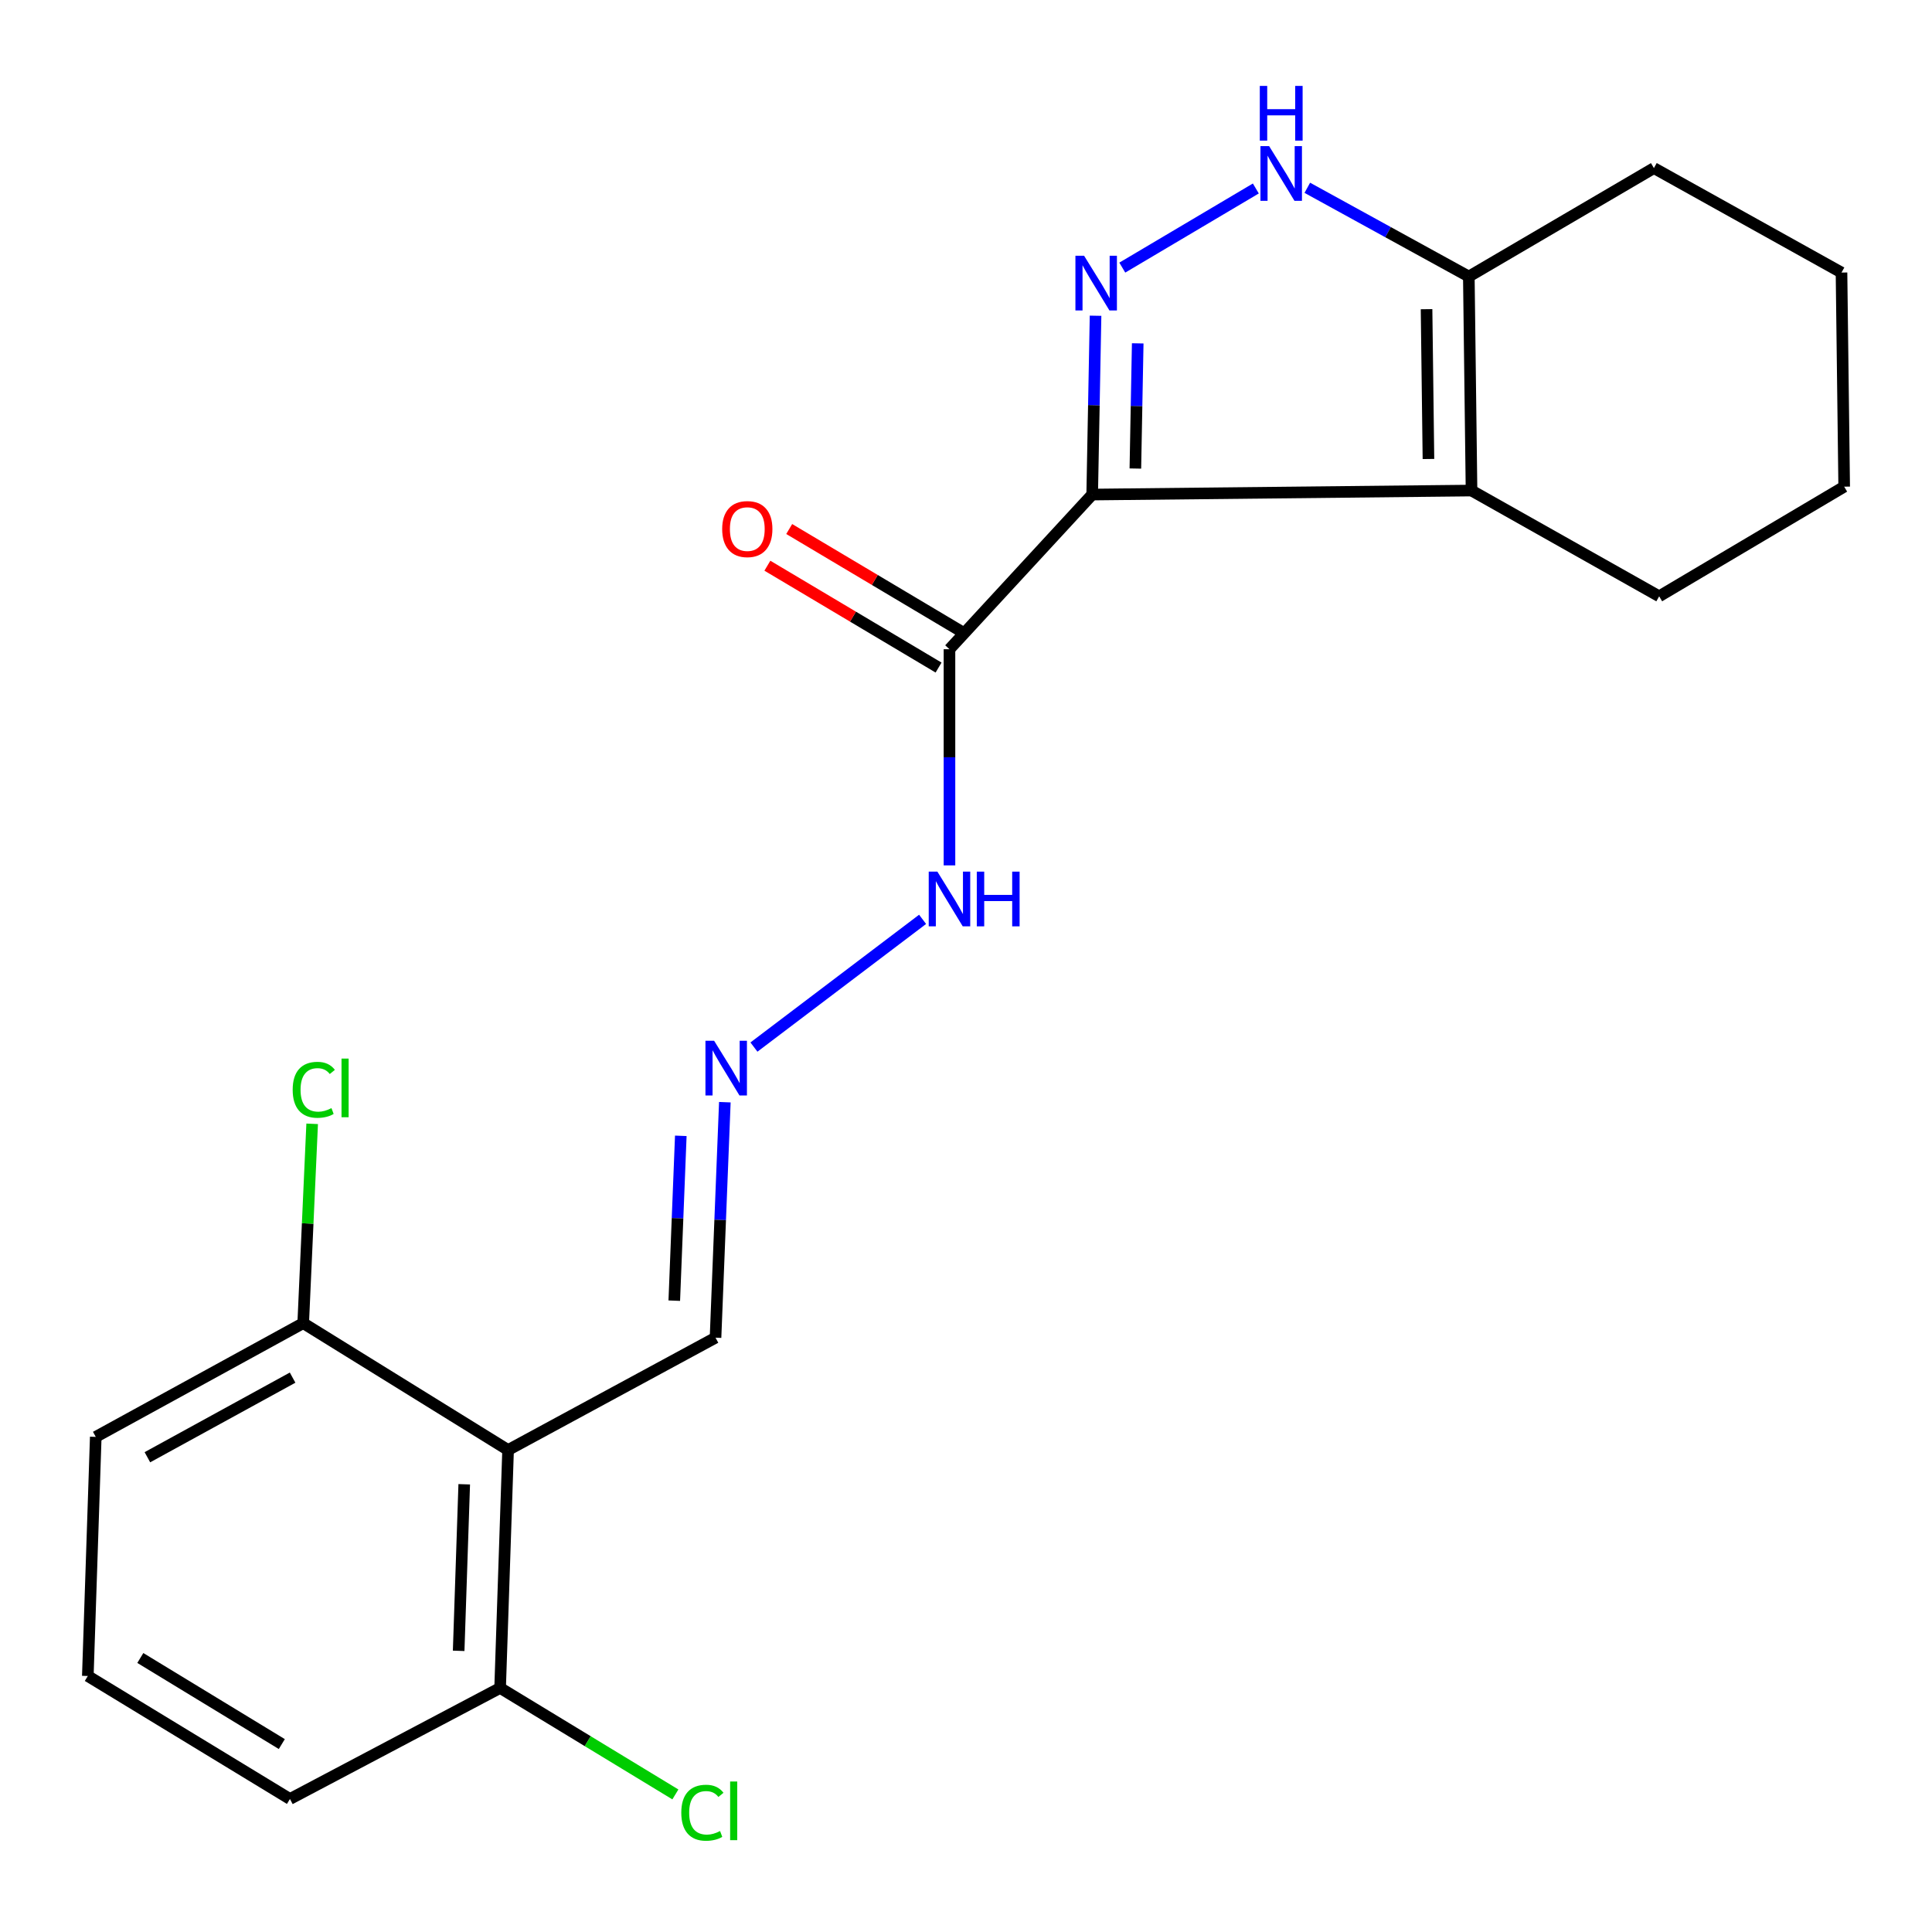 <?xml version='1.0' encoding='iso-8859-1'?>
<svg version='1.1' baseProfile='full'
              xmlns='http://www.w3.org/2000/svg'
                      xmlns:rdkit='http://www.rdkit.org/xml'
                      xmlns:xlink='http://www.w3.org/1999/xlink'
                  xml:space='preserve'
width='1000px' height='1000px' viewBox='0 0 1000 1000'>
<!-- END OF HEADER -->
<rect style='opacity:1.0;fill:#FFFFFF;stroke:none' width='1000' height='1000' x='0' y='0'> </rect>
<path class='bond-0' d='M 565.314,255.984 L 566.186,209.704' style='fill:none;fill-rule:evenodd;stroke:#000000;stroke-width:6px;stroke-linecap:butt;stroke-linejoin:miter;stroke-opacity:1' />
<path class='bond-0' d='M 566.186,209.704 L 567.057,163.423' style='fill:none;fill-rule:evenodd;stroke:#0000FF;stroke-width:6px;stroke-linecap:butt;stroke-linejoin:miter;stroke-opacity:1' />
<path class='bond-0' d='M 587.662,242.516 L 588.272,210.12' style='fill:none;fill-rule:evenodd;stroke:#000000;stroke-width:6px;stroke-linecap:butt;stroke-linejoin:miter;stroke-opacity:1' />
<path class='bond-0' d='M 588.272,210.12 L 588.882,177.723' style='fill:none;fill-rule:evenodd;stroke:#0000FF;stroke-width:6px;stroke-linecap:butt;stroke-linejoin:miter;stroke-opacity:1' />
<path class='bond-1' d='M 565.314,255.984 L 761.66,253.91' style='fill:none;fill-rule:evenodd;stroke:#000000;stroke-width:6px;stroke-linecap:butt;stroke-linejoin:miter;stroke-opacity:1' />
<path class='bond-3' d='M 565.314,255.984 L 491.446,336.037' style='fill:none;fill-rule:evenodd;stroke:#000000;stroke-width:6px;stroke-linecap:butt;stroke-linejoin:miter;stroke-opacity:1' />
<path class='bond-2' d='M 580.899,138.514 L 650.019,97.559' style='fill:none;fill-rule:evenodd;stroke:#0000FF;stroke-width:6px;stroke-linecap:butt;stroke-linejoin:miter;stroke-opacity:1' />
<path class='bond-4' d='M 761.66,253.91 L 760.261,143.139' style='fill:none;fill-rule:evenodd;stroke:#000000;stroke-width:6px;stroke-linecap:butt;stroke-linejoin:miter;stroke-opacity:1' />
<path class='bond-4' d='M 739.362,237.573 L 738.382,160.034' style='fill:none;fill-rule:evenodd;stroke:#000000;stroke-width:6px;stroke-linecap:butt;stroke-linejoin:miter;stroke-opacity:1' />
<path class='bond-12' d='M 761.66,253.91 L 858.784,308.645' style='fill:none;fill-rule:evenodd;stroke:#000000;stroke-width:6px;stroke-linecap:butt;stroke-linejoin:miter;stroke-opacity:1' />
<path class='bond-21' d='M 676.66,97.202 L 718.46,120.171' style='fill:none;fill-rule:evenodd;stroke:#0000FF;stroke-width:6px;stroke-linecap:butt;stroke-linejoin:miter;stroke-opacity:1' />
<path class='bond-21' d='M 718.46,120.171 L 760.261,143.139' style='fill:none;fill-rule:evenodd;stroke:#000000;stroke-width:6px;stroke-linecap:butt;stroke-linejoin:miter;stroke-opacity:1' />
<path class='bond-7' d='M 491.446,336.037 L 491.446,391.98' style='fill:none;fill-rule:evenodd;stroke:#000000;stroke-width:6px;stroke-linecap:butt;stroke-linejoin:miter;stroke-opacity:1' />
<path class='bond-7' d='M 491.446,391.98 L 491.446,447.922' style='fill:none;fill-rule:evenodd;stroke:#0000FF;stroke-width:6px;stroke-linecap:butt;stroke-linejoin:miter;stroke-opacity:1' />
<path class='bond-11' d='M 497.094,326.545 L 452.793,300.184' style='fill:none;fill-rule:evenodd;stroke:#000000;stroke-width:6px;stroke-linecap:butt;stroke-linejoin:miter;stroke-opacity:1' />
<path class='bond-11' d='M 452.793,300.184 L 408.492,273.822' style='fill:none;fill-rule:evenodd;stroke:#FF0000;stroke-width:6px;stroke-linecap:butt;stroke-linejoin:miter;stroke-opacity:1' />
<path class='bond-11' d='M 485.798,345.529 L 441.497,319.167' style='fill:none;fill-rule:evenodd;stroke:#000000;stroke-width:6px;stroke-linecap:butt;stroke-linejoin:miter;stroke-opacity:1' />
<path class='bond-11' d='M 441.497,319.167 L 397.196,292.806' style='fill:none;fill-rule:evenodd;stroke:#FF0000;stroke-width:6px;stroke-linecap:butt;stroke-linejoin:miter;stroke-opacity:1' />
<path class='bond-15' d='M 760.261,143.139 L 856.059,87.005' style='fill:none;fill-rule:evenodd;stroke:#000000;stroke-width:6px;stroke-linecap:butt;stroke-linejoin:miter;stroke-opacity:1' />
<path class='bond-5' d='M 262.983,750.525 L 370.354,692.379' style='fill:none;fill-rule:evenodd;stroke:#000000;stroke-width:6px;stroke-linecap:butt;stroke-linejoin:miter;stroke-opacity:1' />
<path class='bond-8' d='M 262.983,750.525 L 258.859,873.679' style='fill:none;fill-rule:evenodd;stroke:#000000;stroke-width:6px;stroke-linecap:butt;stroke-linejoin:miter;stroke-opacity:1' />
<path class='bond-8' d='M 240.286,768.259 L 237.4,854.467' style='fill:none;fill-rule:evenodd;stroke:#000000;stroke-width:6px;stroke-linecap:butt;stroke-linejoin:miter;stroke-opacity:1' />
<path class='bond-9' d='M 262.983,750.525 L 156.937,684.856' style='fill:none;fill-rule:evenodd;stroke:#000000;stroke-width:6px;stroke-linecap:butt;stroke-linejoin:miter;stroke-opacity:1' />
<path class='bond-6' d='M 390.241,541.962 L 477.532,475.852' style='fill:none;fill-rule:evenodd;stroke:#0000FF;stroke-width:6px;stroke-linecap:butt;stroke-linejoin:miter;stroke-opacity:1' />
<path class='bond-10' d='M 375.178,570.492 L 372.766,631.435' style='fill:none;fill-rule:evenodd;stroke:#0000FF;stroke-width:6px;stroke-linecap:butt;stroke-linejoin:miter;stroke-opacity:1' />
<path class='bond-10' d='M 372.766,631.435 L 370.354,692.379' style='fill:none;fill-rule:evenodd;stroke:#000000;stroke-width:6px;stroke-linecap:butt;stroke-linejoin:miter;stroke-opacity:1' />
<path class='bond-10' d='M 352.382,587.902 L 350.693,630.562' style='fill:none;fill-rule:evenodd;stroke:#0000FF;stroke-width:6px;stroke-linecap:butt;stroke-linejoin:miter;stroke-opacity:1' />
<path class='bond-10' d='M 350.693,630.562 L 349.005,673.222' style='fill:none;fill-rule:evenodd;stroke:#000000;stroke-width:6px;stroke-linecap:butt;stroke-linejoin:miter;stroke-opacity:1' />
<path class='bond-13' d='M 258.859,873.679 L 304.216,901.235' style='fill:none;fill-rule:evenodd;stroke:#000000;stroke-width:6px;stroke-linecap:butt;stroke-linejoin:miter;stroke-opacity:1' />
<path class='bond-13' d='M 304.216,901.235 L 349.573,928.792' style='fill:none;fill-rule:evenodd;stroke:#00CC00;stroke-width:6px;stroke-linecap:butt;stroke-linejoin:miter;stroke-opacity:1' />
<path class='bond-18' d='M 258.859,873.679 L 150.077,931.151' style='fill:none;fill-rule:evenodd;stroke:#000000;stroke-width:6px;stroke-linecap:butt;stroke-linejoin:miter;stroke-opacity:1' />
<path class='bond-14' d='M 156.937,684.856 L 159.256,633.272' style='fill:none;fill-rule:evenodd;stroke:#000000;stroke-width:6px;stroke-linecap:butt;stroke-linejoin:miter;stroke-opacity:1' />
<path class='bond-14' d='M 159.256,633.272 L 161.575,581.688' style='fill:none;fill-rule:evenodd;stroke:#00CC00;stroke-width:6px;stroke-linecap:butt;stroke-linejoin:miter;stroke-opacity:1' />
<path class='bond-17' d='M 156.937,684.856 L 49.566,743.726' style='fill:none;fill-rule:evenodd;stroke:#000000;stroke-width:6px;stroke-linecap:butt;stroke-linejoin:miter;stroke-opacity:1' />
<path class='bond-17' d='M 151.452,713.056 L 76.292,754.266' style='fill:none;fill-rule:evenodd;stroke:#000000;stroke-width:6px;stroke-linecap:butt;stroke-linejoin:miter;stroke-opacity:1' />
<path class='bond-19' d='M 858.784,308.645 L 954.545,251.897' style='fill:none;fill-rule:evenodd;stroke:#000000;stroke-width:6px;stroke-linecap:butt;stroke-linejoin:miter;stroke-opacity:1' />
<path class='bond-22' d='M 856.059,87.005 L 953.159,141.077' style='fill:none;fill-rule:evenodd;stroke:#000000;stroke-width:6px;stroke-linecap:butt;stroke-linejoin:miter;stroke-opacity:1' />
<path class='bond-16' d='M 45.455,867.494 L 49.566,743.726' style='fill:none;fill-rule:evenodd;stroke:#000000;stroke-width:6px;stroke-linecap:butt;stroke-linejoin:miter;stroke-opacity:1' />
<path class='bond-23' d='M 45.455,867.494 L 150.077,931.151' style='fill:none;fill-rule:evenodd;stroke:#000000;stroke-width:6px;stroke-linecap:butt;stroke-linejoin:miter;stroke-opacity:1' />
<path class='bond-23' d='M 72.63,858.17 L 145.866,902.73' style='fill:none;fill-rule:evenodd;stroke:#000000;stroke-width:6px;stroke-linecap:butt;stroke-linejoin:miter;stroke-opacity:1' />
<path class='bond-20' d='M 954.545,251.897 L 953.159,141.077' style='fill:none;fill-rule:evenodd;stroke:#000000;stroke-width:6px;stroke-linecap:butt;stroke-linejoin:miter;stroke-opacity:1' />
<path  class='atom-1' d='M 561.116 132.366
L 570.396 147.366
Q 571.316 148.846, 572.796 151.526
Q 574.276 154.206, 574.356 154.366
L 574.356 132.366
L 578.116 132.366
L 578.116 160.686
L 574.236 160.686
L 564.276 144.286
Q 563.116 142.366, 561.876 140.166
Q 560.676 137.966, 560.316 137.286
L 560.316 160.686
L 556.636 160.686
L 556.636 132.366
L 561.116 132.366
' fill='#0000FF'/>
<path  class='atom-3' d='M 656.889 75.619
L 666.169 90.619
Q 667.089 92.099, 668.569 94.779
Q 670.049 97.459, 670.129 97.619
L 670.129 75.619
L 673.889 75.619
L 673.889 103.939
L 670.009 103.939
L 660.049 87.539
Q 658.889 85.619, 657.649 83.419
Q 656.449 81.219, 656.089 80.539
L 656.089 103.939
L 652.409 103.939
L 652.409 75.619
L 656.889 75.619
' fill='#0000FF'/>
<path  class='atom-3' d='M 652.069 44.467
L 655.909 44.467
L 655.909 56.507
L 670.389 56.507
L 670.389 44.467
L 674.229 44.467
L 674.229 72.787
L 670.389 72.787
L 670.389 59.707
L 655.909 59.707
L 655.909 72.787
L 652.069 72.787
L 652.069 44.467
' fill='#0000FF'/>
<path  class='atom-7' d='M 369.617 538.681
L 378.897 553.681
Q 379.817 555.161, 381.297 557.841
Q 382.777 560.521, 382.857 560.681
L 382.857 538.681
L 386.617 538.681
L 386.617 567.001
L 382.737 567.001
L 372.777 550.601
Q 371.617 548.681, 370.377 546.481
Q 369.177 544.281, 368.817 543.601
L 368.817 567.001
L 365.137 567.001
L 365.137 538.681
L 369.617 538.681
' fill='#0000FF'/>
<path  class='atom-8' d='M 485.186 451.154
L 494.466 466.154
Q 495.386 467.634, 496.866 470.314
Q 498.346 472.994, 498.426 473.154
L 498.426 451.154
L 502.186 451.154
L 502.186 479.474
L 498.306 479.474
L 488.346 463.074
Q 487.186 461.154, 485.946 458.954
Q 484.746 456.754, 484.386 456.074
L 484.386 479.474
L 480.706 479.474
L 480.706 451.154
L 485.186 451.154
' fill='#0000FF'/>
<path  class='atom-8' d='M 505.586 451.154
L 509.426 451.154
L 509.426 463.194
L 523.906 463.194
L 523.906 451.154
L 527.746 451.154
L 527.746 479.474
L 523.906 479.474
L 523.906 466.394
L 509.426 466.394
L 509.426 479.474
L 505.586 479.474
L 505.586 451.154
' fill='#0000FF'/>
<path  class='atom-12' d='M 373.799 273.847
Q 373.799 267.047, 377.159 263.247
Q 380.519 259.447, 386.799 259.447
Q 393.079 259.447, 396.439 263.247
Q 399.799 267.047, 399.799 273.847
Q 399.799 280.727, 396.399 284.647
Q 392.999 288.527, 386.799 288.527
Q 380.559 288.527, 377.159 284.647
Q 373.799 280.767, 373.799 273.847
M 386.799 285.327
Q 391.119 285.327, 393.439 282.447
Q 395.799 279.527, 395.799 273.847
Q 395.799 268.287, 393.439 265.487
Q 391.119 262.647, 386.799 262.647
Q 382.479 262.647, 380.119 265.447
Q 377.799 268.247, 377.799 273.847
Q 377.799 279.567, 380.119 282.447
Q 382.479 285.327, 386.799 285.327
' fill='#FF0000'/>
<path  class='atom-14' d='M 352.635 938.267
Q 352.635 931.227, 355.915 927.547
Q 359.235 923.827, 365.515 923.827
Q 371.355 923.827, 374.475 927.947
L 371.835 930.107
Q 369.555 927.107, 365.515 927.107
Q 361.235 927.107, 358.955 929.987
Q 356.715 932.827, 356.715 938.267
Q 356.715 943.867, 359.035 946.747
Q 361.395 949.627, 365.955 949.627
Q 369.075 949.627, 372.715 947.747
L 373.835 950.747
Q 372.355 951.707, 370.115 952.267
Q 367.875 952.827, 365.395 952.827
Q 359.235 952.827, 355.915 949.067
Q 352.635 945.307, 352.635 938.267
' fill='#00CC00'/>
<path  class='atom-14' d='M 377.915 922.107
L 381.595 922.107
L 381.595 952.467
L 377.915 952.467
L 377.915 922.107
' fill='#00CC00'/>
<path  class='atom-15' d='M 151.491 564.081
Q 151.491 557.041, 154.771 553.361
Q 158.091 549.641, 164.371 549.641
Q 170.211 549.641, 173.331 553.761
L 170.691 555.921
Q 168.411 552.921, 164.371 552.921
Q 160.091 552.921, 157.811 555.801
Q 155.571 558.641, 155.571 564.081
Q 155.571 569.681, 157.891 572.561
Q 160.251 575.441, 164.811 575.441
Q 167.931 575.441, 171.571 573.561
L 172.691 576.561
Q 171.211 577.521, 168.971 578.081
Q 166.731 578.641, 164.251 578.641
Q 158.091 578.641, 154.771 574.881
Q 151.491 571.121, 151.491 564.081
' fill='#00CC00'/>
<path  class='atom-15' d='M 176.771 547.921
L 180.451 547.921
L 180.451 578.281
L 176.771 578.281
L 176.771 547.921
' fill='#00CC00'/>
</svg>
